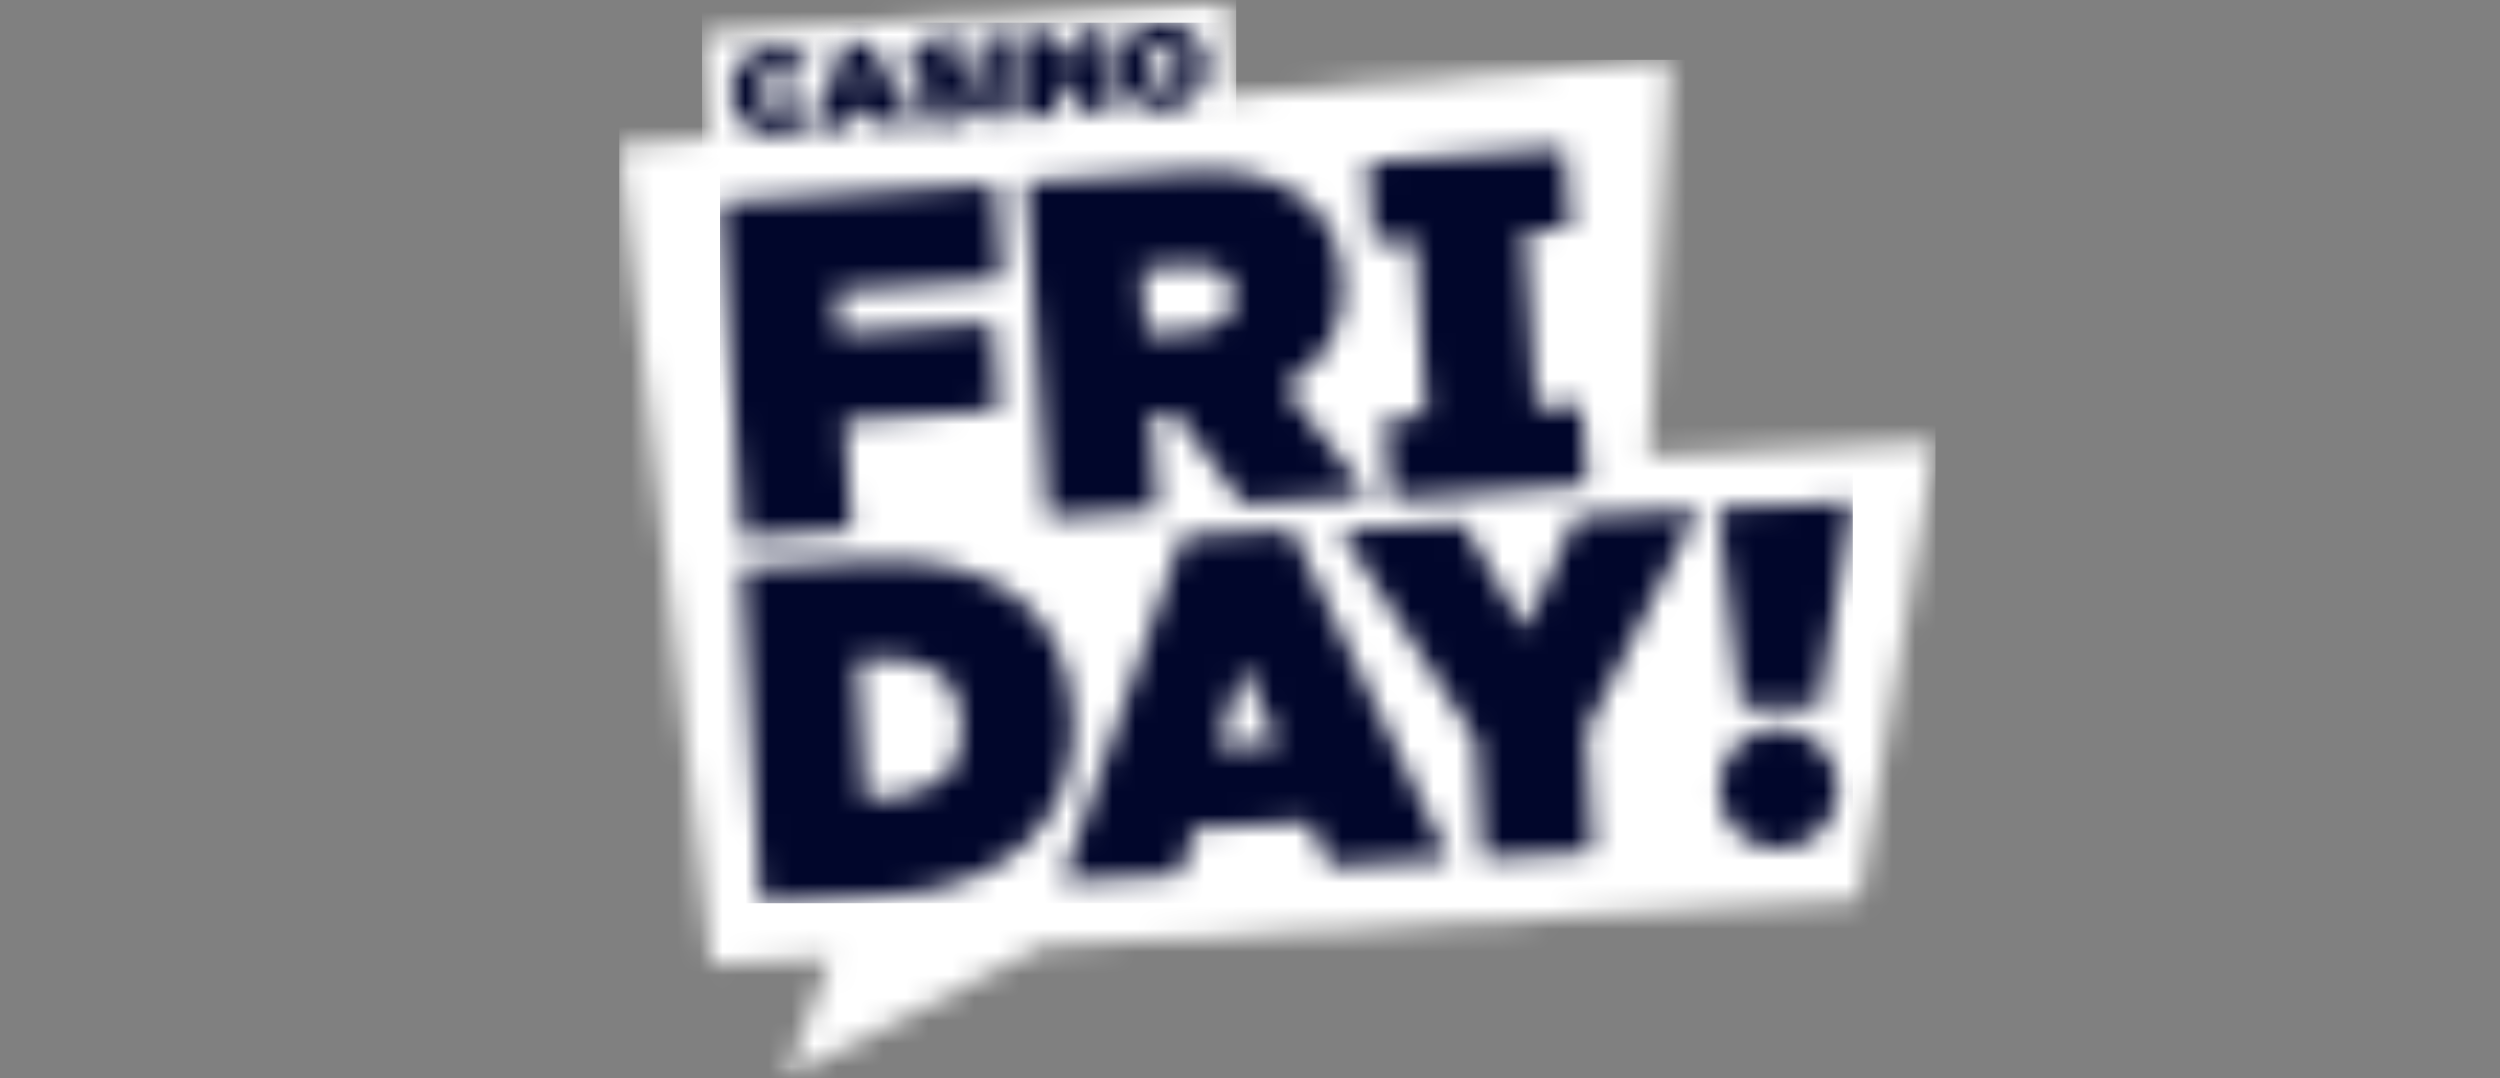 <svg width="109" height="47" viewBox="0 0 109 47" fill="none" xmlns="http://www.w3.org/2000/svg">
<rect x="0" y="0" width="109" height="47" fill="#808080" stroke="none"/>
<mask id="mask0_2498_7546" style="mask-type:luminance" maskUnits="userSpaceOnUse" x="18" y="0" width="75" height="47">
<path d="M93 0V47H18V0H93Z" fill="white"/>
</mask>
<g mask="url(#mask0_2498_7546)">
<mask id="mask1_2498_7546" style="mask-type:luminance" maskUnits="userSpaceOnUse" x="27" y="2" width="58" height="45">
<path d="M72.823 2.606L71.881 19.907L84.387 19.271L81.053 39.241L45.483 41.236L34.262 47L36.224 41.758L31.009 42.051L27 6.344L72.823 2.606Z" fill="white"/>
</mask>
<g mask="url(#mask1_2498_7546)">
<path d="M27 2.606H84.387V47H27V2.606Z" fill="white"/>
</g>
<mask id="mask2_2498_7546" style="mask-type:luminance" maskUnits="userSpaceOnUse" x="30" y="0" width="24" height="7">
<path d="M53.565 0L53.897 5.429L30.939 6.882L30.608 1.453L53.565 0Z" fill="white"/>
</mask>
<g mask="url(#mask2_2498_7546)">
<path d="M30.608 0H53.897V6.882H30.608V0Z" fill="white"/>
</g>
<mask id="mask3_2498_7546" style="mask-type:luminance" maskUnits="userSpaceOnUse" x="31" y="0" width="50" height="40">
<path d="M41.604 24.742C42.701 25.023 43.614 25.453 44.359 26.038C45.097 26.616 45.688 27.361 46.082 28.212C46.486 29.076 46.719 30.05 46.774 31.131L46.777 31.172C46.837 32.258 46.712 33.264 46.4 34.19C46.088 35.116 45.586 35.927 44.89 36.622C44.194 37.317 43.326 37.89 42.255 38.313C41.184 38.736 39.931 38.992 38.484 39.075L33.156 39.381L32.343 24.766L37.835 24.445C39.255 24.363 40.507 24.461 41.604 24.742ZM56.306 23.08L63.167 37.453L57.962 37.752L57.096 35.834L52.076 36.122L51.448 38.127L46.327 38.422L51.558 23.36L56.306 23.08ZM74.027 22.214L69.137 31.9L69.434 37.142L64.635 37.419L64.346 32.24L58.416 23.113L63.784 22.804L66.505 27.465L68.719 22.52L74.027 22.214ZM77.538 31.736C78.973 31.736 80.135 32.921 80.135 34.383C80.135 35.844 78.973 37.029 77.538 37.029C76.103 37.029 74.941 35.844 74.941 34.383C74.941 32.921 76.103 31.736 77.538 31.736ZM38.167 28.698L37.373 28.743L37.713 34.84L38.511 34.794C39.617 34.73 40.483 34.44 41.104 33.924C41.726 33.407 42.009 32.618 41.945 31.56L41.943 31.519C41.885 30.46 41.517 29.711 40.841 29.267C40.166 28.823 39.275 28.634 38.167 28.698ZM54.211 28.963L53.096 32.589L55.718 32.438L54.211 28.963ZM80.782 21.879L79.29 30.841L75.896 30.765L74.886 22.151L80.782 21.879ZM43.393 8.02L43.662 12.195L36.454 12.68L36.575 14.536L43.272 14.091L43.519 17.888L36.823 18.333L37.132 23.111L32.34 23.436L31.394 8.827L43.393 8.02ZM54.921 7.711C55.767 7.953 56.457 8.317 56.996 8.797C57.45 9.197 57.818 9.685 58.077 10.232C58.33 10.774 58.483 11.421 58.532 12.171L58.535 12.213C58.604 13.285 58.409 14.206 57.954 14.977C57.499 15.747 56.846 16.378 56 16.869L59.659 21.611L54.192 21.979L51.22 17.987L50.197 18.057L50.466 22.231L45.674 22.554L44.726 7.947L51.728 7.475C53.012 7.388 54.075 7.468 54.921 7.711ZM68.963 17.646L69.201 21.146L60.617 21.752L60.38 18.252L62.179 18.123L61.693 10.445L59.862 10.574L59.625 7.073L68.208 6.467L68.446 9.968L66.478 10.107L66.972 17.786L68.963 17.646ZM51.874 11.574L49.785 11.713L49.969 14.573L52.035 14.433C52.609 14.395 53.052 14.24 53.364 13.968C53.676 13.696 53.817 13.337 53.788 12.891L53.785 12.85C53.754 12.376 53.568 12.036 53.226 11.828C52.885 11.619 52.432 11.531 51.874 11.574ZM34.21 2.102C34.381 2.138 34.533 2.193 34.675 2.268C34.817 2.343 34.942 2.435 35.052 2.547C35.163 2.659 35.261 2.782 35.346 2.915L34.392 3.564C34.316 3.435 34.224 3.333 34.118 3.257C34.013 3.182 33.879 3.15 33.713 3.158C33.617 3.164 33.523 3.191 33.439 3.238C33.361 3.286 33.293 3.349 33.239 3.423C33.19 3.501 33.14 3.588 33.118 3.689C33.091 3.79 33.081 3.895 33.089 3.999V4.011C33.093 4.122 33.117 4.232 33.158 4.335C33.192 4.427 33.245 4.511 33.313 4.582C33.375 4.648 33.451 4.701 33.535 4.735C33.62 4.77 33.712 4.786 33.811 4.779C33.982 4.768 34.117 4.717 34.215 4.631C34.313 4.544 34.395 4.423 34.462 4.281L35.487 4.788C35.42 4.93 35.338 5.065 35.243 5.191C35.147 5.32 35.031 5.433 34.9 5.526C34.767 5.625 34.613 5.705 34.44 5.774C34.248 5.843 34.047 5.883 33.843 5.893C33.599 5.906 33.355 5.875 33.124 5.798C32.897 5.723 32.687 5.604 32.507 5.448C32.326 5.292 32.177 5.101 32.063 4.872C31.945 4.634 31.878 4.374 31.865 4.109V4.097C31.849 3.825 31.881 3.569 31.966 3.329C32.051 3.089 32.172 2.884 32.334 2.696C32.496 2.508 32.69 2.369 32.918 2.257C33.15 2.146 33.401 2.081 33.658 2.065C33.843 2.052 34.028 2.065 34.21 2.102ZM37.986 1.849L39.724 5.441L38.42 5.523L38.201 5.043L36.944 5.123L36.789 5.626L35.506 5.707L36.794 1.925L37.986 1.849ZM41.99 1.67C42.251 1.734 42.498 1.847 42.719 2.001L42.185 2.871C42.013 2.761 41.825 2.679 41.626 2.631C41.428 2.586 41.252 2.567 41.086 2.579C40.996 2.584 40.931 2.602 40.89 2.628C40.85 2.655 40.83 2.698 40.832 2.742V2.754C40.834 2.778 40.841 2.799 40.856 2.82C40.872 2.841 40.897 2.859 40.936 2.869C40.984 2.889 41.035 2.904 41.086 2.915C41.149 2.929 41.227 2.94 41.326 2.951C41.557 2.979 41.77 3.016 41.961 3.063C42.151 3.111 42.32 3.175 42.459 3.26C42.592 3.338 42.706 3.445 42.793 3.573C42.876 3.698 42.922 3.852 42.932 4.037V4.048C42.943 4.24 42.916 4.414 42.851 4.574C42.786 4.734 42.688 4.869 42.557 4.983C42.427 5.098 42.261 5.191 42.072 5.26C41.859 5.329 41.639 5.371 41.415 5.384L41.421 5.394C41.055 5.417 40.71 5.387 40.382 5.305C40.075 5.232 39.787 5.092 39.541 4.894L40.136 4.073C40.34 4.215 40.553 4.31 40.77 4.363C40.982 4.415 41.201 4.435 41.419 4.422C41.529 4.415 41.605 4.398 41.653 4.365C41.7 4.332 41.72 4.294 41.717 4.246V4.235C41.714 4.182 41.676 4.136 41.605 4.111C41.533 4.086 41.398 4.052 41.205 4.027L40.62 3.917C40.447 3.878 40.281 3.817 40.124 3.734C39.976 3.656 39.864 3.554 39.775 3.427C39.685 3.301 39.633 3.141 39.622 2.948V2.936C39.611 2.769 39.634 2.601 39.691 2.444C39.751 2.289 39.843 2.149 39.961 2.032C40.082 1.914 40.237 1.815 40.423 1.735C40.609 1.656 40.824 1.617 41.066 1.6C41.416 1.578 41.724 1.6 41.99 1.67ZM44.268 1.477L44.49 5.137L43.29 5.212L43.067 1.552L44.268 1.477ZM48.273 1.223L48.495 4.883L47.428 4.952L45.99 3.347L46.089 5.037L44.897 5.112L44.678 1.452L45.81 1.381L47.185 2.914L47.087 1.298L48.273 1.223ZM51.352 1.092C51.589 1.17 51.808 1.293 51.998 1.455C52.184 1.615 52.334 1.808 52.443 2.034C52.552 2.261 52.62 2.505 52.639 2.77V2.782C52.656 3.038 52.62 3.295 52.533 3.536C52.448 3.774 52.321 3.984 52.154 4.169C51.988 4.354 51.788 4.503 51.561 4.618C51.322 4.735 51.062 4.802 50.796 4.817C50.518 4.835 50.258 4.801 50.015 4.718C49.778 4.64 49.559 4.516 49.369 4.354C49.183 4.194 49.033 4.002 48.924 3.775C48.815 3.549 48.747 3.304 48.728 3.039V3.028C48.712 2.772 48.747 2.515 48.834 2.273C48.919 2.036 49.047 1.825 49.213 1.64C49.379 1.455 49.579 1.306 49.806 1.192C50.046 1.076 50.306 1.008 50.571 0.993C50.849 0.975 51.109 1.009 51.352 1.092ZM37.464 3.324L37.191 4.234L37.849 4.193L37.464 3.324ZM50.627 2.085C50.521 2.09 50.417 2.12 50.324 2.172C50.237 2.221 50.161 2.287 50.1 2.366C50.039 2.444 49.995 2.535 49.968 2.633C49.94 2.734 49.929 2.839 49.937 2.944V2.955C49.943 3.063 49.968 3.166 50.008 3.264C50.049 3.358 50.106 3.444 50.176 3.518C50.246 3.59 50.331 3.648 50.423 3.687C50.522 3.727 50.623 3.737 50.74 3.735C50.846 3.73 50.95 3.7 51.043 3.648C51.13 3.599 51.206 3.533 51.267 3.454C51.328 3.376 51.372 3.284 51.399 3.186C51.428 3.086 51.438 2.98 51.431 2.876V2.864C51.424 2.758 51.4 2.654 51.359 2.556C51.318 2.462 51.261 2.376 51.191 2.302C51.121 2.229 51.037 2.172 50.944 2.133C50.843 2.093 50.735 2.077 50.627 2.085Z" fill="white"/>
</mask>
<g mask="url(#mask3_2498_7546)">
<path d="M31.393 0.988H80.782V39.381H31.393V0.988Z" fill="#01062B"/>
</g>
</g>
</svg>
